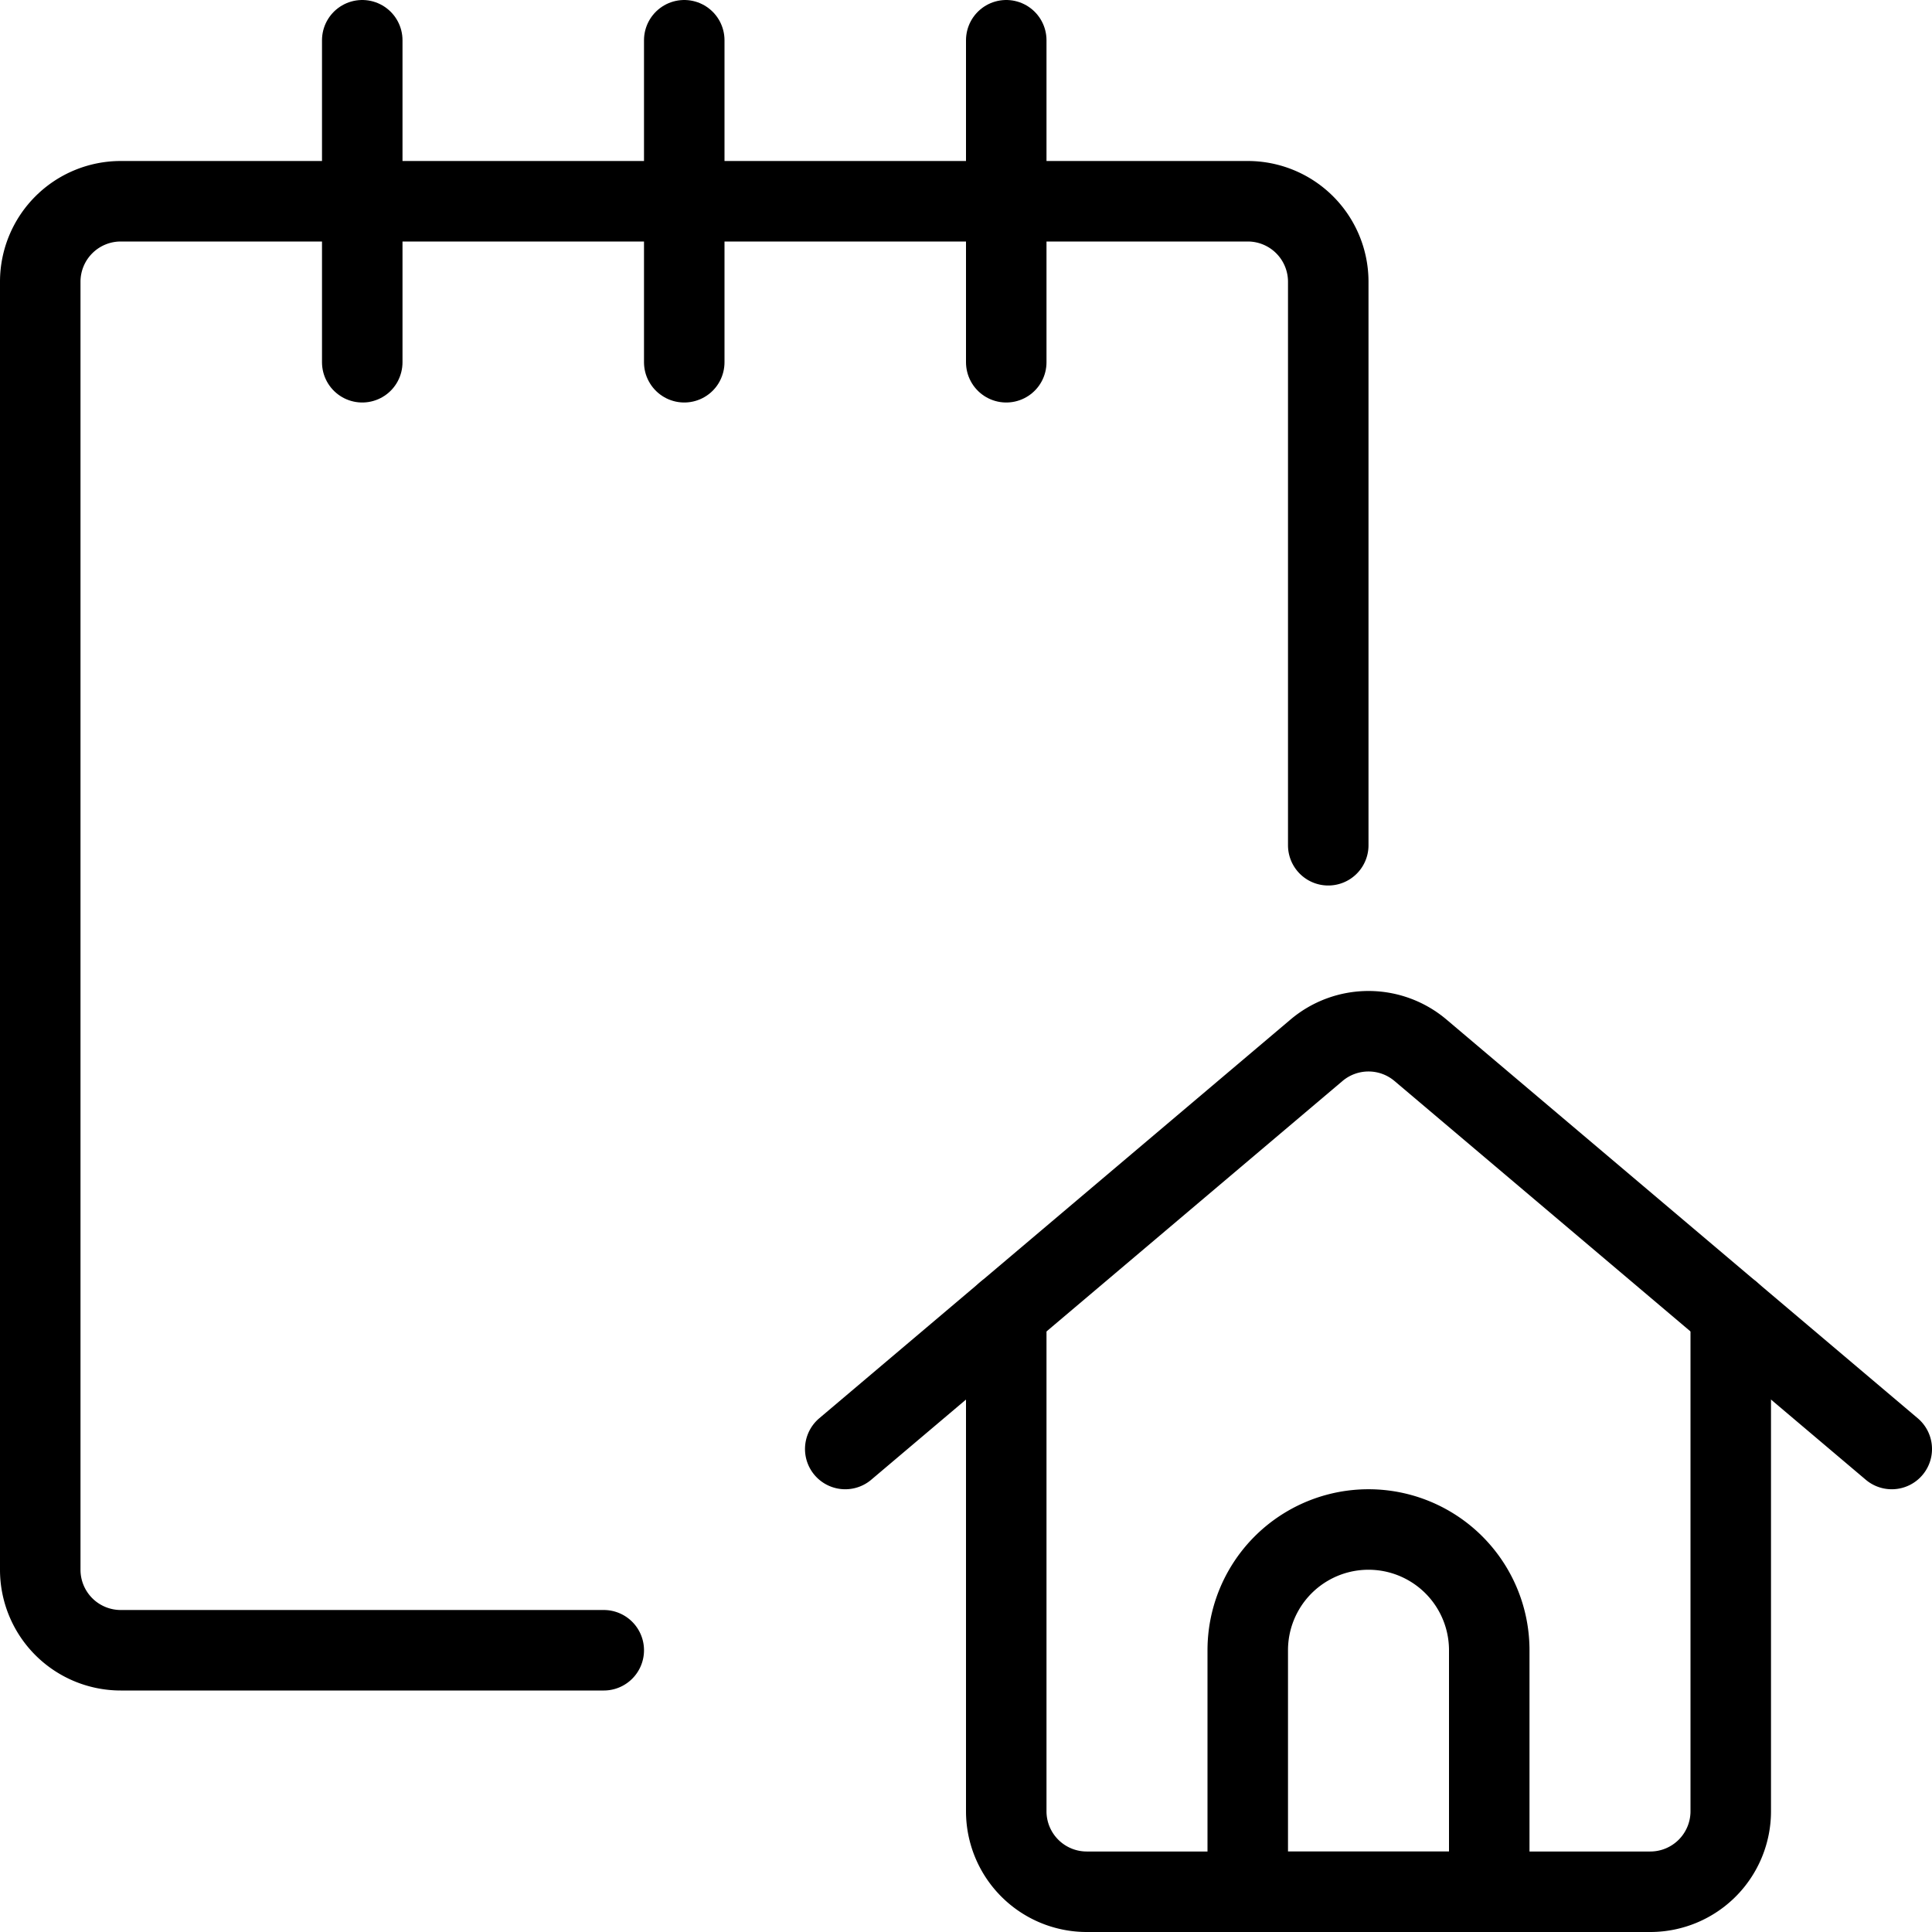 <svg viewBox="0 0 24 24" xmlns="http://www.w3.org/2000/svg"><g transform="matrix(1,0,0,1,0,0)"><path d="M7.5,20.5h-6a1,1,0,0,1-1-1V3.5a1,1,0,0,1,1-1h14a1,1,0,0,1,1,1v7" fill="none" stroke="#000000" stroke-linecap="round" stroke-linejoin="round"></path><path d="M4.5 4.5L4.5 0.5" fill="none" stroke="#000000" stroke-linecap="round" stroke-linejoin="round"></path><path d="M8.5 4.5L8.5 0.5" fill="none" stroke="#000000" stroke-linecap="round" stroke-linejoin="round"></path><path d="M12.5 4.5L12.5 0.5" fill="none" stroke="#000000" stroke-linecap="round" stroke-linejoin="round"></path><path d="M12.5,16.308V22.5a1,1,0,0,0,1,1h7a1,1,0,0,0,1-1V16.308" fill="none" stroke="#000000" stroke-linecap="round" stroke-linejoin="round"></path><path d="M10.5,18l5.854-4.953a1,1,0,0,1,1.292,0L23.5,18" fill="none" stroke="#000000" stroke-linecap="round" stroke-linejoin="round"></path><path d="M18.5,23.5h-3v-3a1.5,1.5,0,0,1,3,0Z" fill="none" stroke="#000000" stroke-linecap="round" stroke-linejoin="round"></path></g></svg>